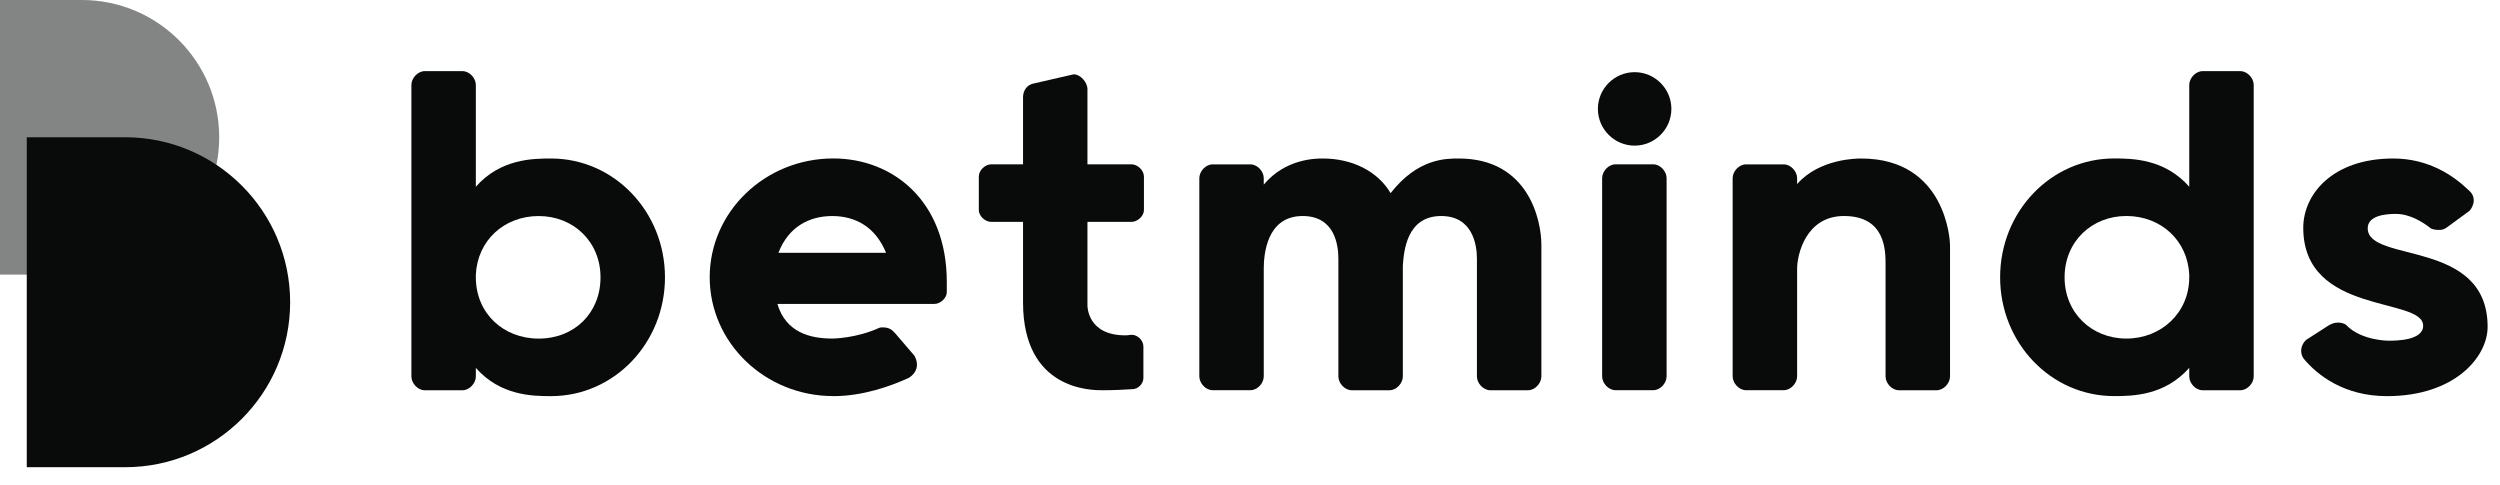<svg width="103" height="20" viewBox="0 0 103 20" fill="none" xmlns="http://www.w3.org/2000/svg">
<g clip-path="url(#clip0_2238_731)">
<path d="M19.605 15.508C19.605 15.793 19.341 16.078 19.056 16.078H17.498C17.213 16.078 16.949 15.793 16.949 15.508V3.501C16.949 3.216 17.213 2.931 17.498 2.931H19.056C19.341 2.931 19.605 3.216 19.605 3.501V7.693C20.614 6.551 21.931 6.53 22.7 6.53C25.311 6.53 27.397 8.726 27.397 11.426C27.397 14.126 25.311 16.321 22.7 16.321C21.931 16.321 20.614 16.3 19.605 15.158V15.508V15.508ZM24.741 11.426C24.741 9.954 23.622 8.901 22.195 8.901C20.768 8.901 19.671 9.91 19.605 11.316V11.426C19.605 12.897 20.724 13.95 22.195 13.95C23.666 13.95 24.741 12.897 24.741 11.426Z" fill="#090B0A"/>
<path d="M34.332 16.319C31.522 16.319 29.24 14.124 29.24 11.424C29.24 8.724 31.522 6.528 34.332 6.528C36.769 6.528 39.008 8.262 39.008 11.62V12.038C39.008 12.279 38.744 12.521 38.504 12.521H32.029C32.379 13.706 33.39 13.948 34.29 13.948C34.29 13.948 35.256 13.948 36.221 13.509C36.266 13.488 36.331 13.488 36.375 13.488C36.616 13.488 36.749 13.577 36.88 13.729L37.67 14.651C37.735 14.761 37.779 14.892 37.779 15.025C37.779 15.266 37.625 15.464 37.429 15.574C36.705 15.903 35.563 16.321 34.334 16.321L34.332 16.319ZM32.071 10.415H36.505C36.066 9.338 35.232 8.901 34.288 8.901C33.344 8.901 32.487 9.34 32.071 10.415V10.415Z" fill="#090B0A"/>
<path d="M44.803 6.771H46.625C46.866 6.771 47.13 7.012 47.13 7.275V8.658C47.13 8.899 46.866 9.141 46.625 9.141H44.803V12.587C44.803 12.587 44.782 13.816 46.361 13.816C46.361 13.816 46.471 13.816 46.625 13.794C46.866 13.794 47.108 14.014 47.108 14.278V15.574C47.108 15.815 46.889 16.034 46.648 16.034C46.34 16.055 45.88 16.078 45.419 16.078C44.959 16.078 42.149 16.078 42.149 12.456V9.141H40.832C40.591 9.141 40.327 8.901 40.327 8.658V7.275C40.327 7.012 40.591 6.771 40.832 6.771H42.149V4.005C42.149 3.72 42.324 3.478 42.609 3.435L44.233 3.062C44.518 3.062 44.803 3.391 44.803 3.676V6.771V6.771Z" fill="#090B0A"/>
<path d="M63.505 15.508C63.505 15.793 63.241 16.078 62.956 16.078H61.398C61.113 16.078 60.849 15.793 60.849 15.508V10.657C60.849 10.087 60.674 8.9 59.378 8.9C57.974 8.9 57.841 10.305 57.797 10.942V15.508C57.797 15.793 57.533 16.078 57.248 16.078H55.69C55.405 16.078 55.141 15.793 55.141 15.508V10.657C55.141 10.087 54.987 8.9 53.67 8.9C52.177 8.9 52.067 10.503 52.067 11.073V15.506C52.067 15.791 51.804 16.076 51.519 16.076H49.961C49.675 16.076 49.412 15.791 49.412 15.506V7.342C49.412 7.057 49.675 6.772 49.961 6.772H51.519C51.804 6.772 52.067 7.057 52.067 7.342V7.606C52.967 6.53 54.219 6.53 54.504 6.53C55.711 6.53 56.765 7.057 57.292 7.957C58.411 6.53 59.553 6.53 60.102 6.53C62.977 6.53 63.505 9.076 63.505 10.085V15.506V15.508Z" fill="#090B0A"/>
<path d="M67.347 2.973C68.181 2.973 68.861 3.653 68.861 4.486C68.861 5.32 68.181 6 67.347 6C66.513 6 65.833 5.32 65.833 4.486C65.833 3.653 66.513 2.973 67.347 2.973ZM66.008 7.341C66.008 7.055 66.272 6.77 66.557 6.77H68.115C68.4 6.77 68.664 7.055 68.664 7.341V15.506C68.664 15.791 68.4 16.076 68.115 16.076H66.557C66.272 16.076 66.008 15.791 66.008 15.506V7.342V7.341Z" fill="#090B0A"/>
<path d="M80.341 15.508C80.341 15.793 80.077 16.078 79.792 16.078H78.234C77.948 16.078 77.685 15.793 77.685 15.508V10.898C77.685 10.328 77.685 8.9 75.973 8.9C74.392 8.9 74.041 10.503 74.041 11.073V15.506C74.041 15.791 73.777 16.076 73.492 16.076H71.934C71.649 16.076 71.385 15.791 71.385 15.506V7.342C71.385 7.057 71.649 6.772 71.934 6.772H73.492C73.777 6.772 74.041 7.057 74.041 7.342V7.583C74.963 6.53 76.522 6.53 76.675 6.53C80.188 6.53 80.341 9.933 80.341 10.085V15.506V15.508Z" fill="#090B0A"/>
<path d="M90.197 15.156C89.188 16.298 87.87 16.319 87.102 16.319C84.49 16.319 82.405 14.124 82.405 11.424C82.405 8.724 84.49 6.528 87.102 6.528C87.87 6.528 89.188 6.55 90.197 7.692V3.501C90.197 3.216 90.461 2.931 90.746 2.931H92.304C92.589 2.931 92.853 3.216 92.853 3.501V15.508C92.853 15.793 92.589 16.078 92.304 16.078H90.746C90.461 16.078 90.197 15.793 90.197 15.508V15.158V15.156ZM90.197 11.424V11.314C90.131 9.91 89.034 8.899 87.606 8.899C86.18 8.899 85.061 9.953 85.061 11.424C85.061 12.895 86.18 13.949 87.606 13.949C89.034 13.949 90.197 12.895 90.197 11.424Z" fill="#090B0A"/>
<path d="M98.713 8.812C98.23 8.812 97.55 8.9 97.55 9.405C97.55 10.853 102.49 9.823 102.49 13.467C102.49 14.695 101.151 16.321 98.342 16.321C96.564 16.321 95.466 15.443 94.917 14.784C94.852 14.695 94.808 14.586 94.808 14.455C94.808 14.256 94.917 14.081 95.027 13.994L95.95 13.401C96.059 13.336 96.19 13.291 96.323 13.291C96.433 13.291 96.587 13.313 96.674 13.401C97.288 14.037 98.407 14.037 98.407 14.037C98.692 14.037 99.834 14.037 99.834 13.422C99.834 12.215 94.894 13.005 94.894 9.384C94.894 8.022 96.079 6.53 98.604 6.53C100.075 6.53 101.105 7.254 101.698 7.826C101.829 7.936 101.918 8.067 101.918 8.265C101.918 8.419 101.829 8.615 101.72 8.704L100.82 9.363C100.666 9.472 100.601 9.472 100.447 9.472C100.358 9.472 100.183 9.451 100.117 9.384C99.832 9.164 99.305 8.814 98.713 8.814V8.812Z" fill="#090B0A"/>
<path opacity="0.5" d="M0 0H3.375C6.496 0 9.031 2.536 9.031 5.657C9.031 8.779 6.496 11.314 3.375 11.314H0V0Z" fill="#090B0A"/>
<path d="M1.103 5.655H5.157C8.909 5.655 11.954 8.701 11.954 12.452C11.954 16.204 8.909 19.249 5.157 19.249H1.103V5.655Z" fill="#090B0A"/>
</g>
<defs>
<clipPath id="clip0_2238_731">
<rect width="102.49" height="19.249" fill="white"/>
</clipPath>
</defs>
</svg>
